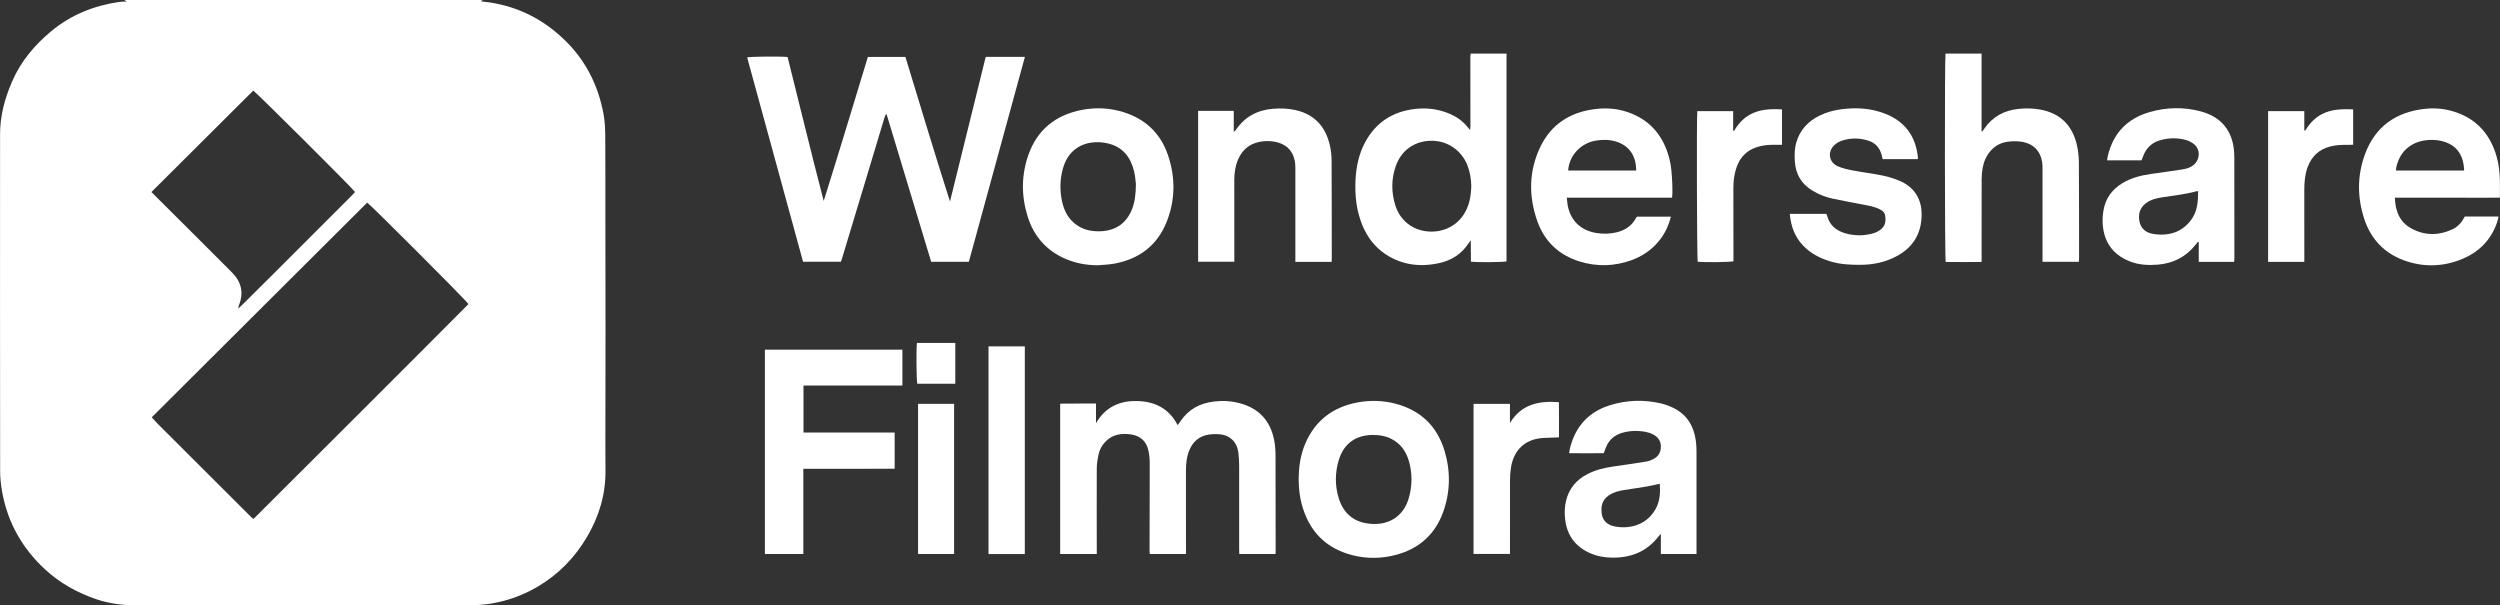 <?xml version="1.0" encoding="UTF-8"?>
<svg id="Camada_2" data-name="Camada 2" xmlns="http://www.w3.org/2000/svg" viewBox="0 0 749.48 181.51">
  <rect x="0" y="0" width="749.48" height="181.51" fill="#333333" stroke="none"/>
  <defs>
    <style>
      .cls-1 {
        fill: #fff;
      }
    </style>
  </defs>
  <g id="Camada_1-2" data-name="Camada 1">
    <g>
      <path class="cls-1" d="m144.66,0c-.13.1-.26.2-.51.4,1.02.13,1.93.21,2.83.35,8.53,1.34,15.82,5.06,22.06,11.02,6.47,6.17,10.27,13.71,11.89,22.39.41,2.19.5,4.46.52,6.69.06,8.06.03,16.12.04,24.18.01,11.38.03,22.77.04,34.15,0,8.64-.03,17.28-.03,25.92,0,5.28-.04,10.55.02,15.83.09,7.22-1.9,13.85-5.54,20.03-3.66,6.21-8.54,11.24-14.77,14.9-6.45,3.79-13.46,5.64-20.95,5.64-32.85,0-65.7,0-98.54,0-4.35,0-8.65-.43-12.79-1.84-5.73-1.95-10.95-4.83-15.42-8.96-6.78-6.27-11.13-13.91-12.82-22.99-.4-2.15-.65-4.37-.65-6.56C0,107.5,0,73.85.02,40.19c0-5.47,1.41-10.66,3.57-15.68,2.63-6.1,6.78-11.01,11.83-15.21C21.28,4.46,28.07,1.72,35.55.61c.78-.12,1.57-.12,2.5-.18C37.7.25,37.46.12,37.23,0c35.81,0,71.62,0,107.43,0ZM45.49,125.11c.66.71,1.31,1.46,2.01,2.16,9.24,9.23,18.48,18.46,27.73,27.68.22.22.49.39.78.61,21.55-21.51,43.06-42.91,64.43-64.4-.9-1.36-29.52-29.94-30.36-30.42-21.53,21.45-43.03,42.88-64.59,64.37Zm-.1-67.54c.39.4.71.72,1.03,1.03,7.72,7.69,15.45,15.37,23.14,23.09,2.82,2.84,3.59,6.17,2.02,9.94-.08.19-.07.41-.14.87.49-.46.8-.73,1.09-1.02,3.19-3.16,6.38-6.32,9.56-9.5,7.83-7.82,15.65-15.64,23.47-23.46.31-.31.6-.65.88-.96-1.04-1.43-29.67-29.91-30.51-30.4-10.14,10.09-20.27,20.18-30.52,30.39Z"/>
      <path class="cls-1" d="m295.52,17.05h11.74c-5.62,20.53-11.2,40.96-16.81,61.44h-11.29c-4.45-14.73-8.9-29.45-13.35-44.18-.08-.02-.15-.04-.23-.06-.14.34-.31.67-.42,1.02-1.69,5.6-3.37,11.21-5.06,16.81-2.56,8.5-5.13,17.01-7.7,25.51-.08.27-.18.54-.3.88h-11.35c-5.58-20.39-11.17-40.83-16.76-61.26,1.04-.27,9.89-.35,12.12-.12,3.6,14.32,7.07,28.74,10.83,43.15,4.52-14.35,8.84-28.73,13.24-43.17h11.26c4.39,14.39,8.73,28.87,13.36,43.33,3.57-14.45,7.14-28.89,10.71-43.36Z"/>
      <path class="cls-1" d="m328.57,120.99v5.88c2.8-4.84,7.09-6.79,12.44-6.64,5.28.15,9.49,2.27,12.05,7.24.34-.48.6-.84.85-1.21,2.39-3.54,5.78-5.37,9.98-5.88,2.64-.32,5.24-.18,7.8.51,5.71,1.53,9.13,5.23,10.28,10.98.29,1.46.41,2.97.42,4.46.04,9.64.04,19.28.04,28.92,0,.24-.03.49-.05.83h-10.84c-.02-.44-.05-.88-.05-1.32,0-8.31.01-16.62,0-24.93,0-1.37-.06-2.75-.23-4.1-.42-3.35-2.64-5.39-6-5.57-.99-.05-2.01-.02-2.98.14-2.78.45-4.65,2.09-5.72,4.66-.83,1.99-1.02,4.1-1.02,6.23-.01,3.99,0,7.98,0,11.97,0,3.91,0,7.81.01,11.72,0,.37,0,.74,0,1.21h-10.82c-.03-.26-.1-.53-.1-.81.02-8.81.06-17.62.05-26.43,0-1.24-.13-2.5-.38-3.71-.59-2.84-2.41-4.5-5.27-4.91-2.83-.4-5.49-.03-7.61,2.16-1.07,1.1-1.79,2.42-2.1,3.9-.28,1.33-.51,2.7-.52,4.06-.04,8.27,0,16.54,0,24.81,0,.28,0,.57,0,.93h-10.97v-45.08c3.53-.05,7.04-.02,10.74-.03Z"/>
      <path class="cls-1" d="m440.93,16.06h10.71v62.3c-.78.25-8.68.33-10.67.08-.05-2.01,0-4.05-.03-6.37-.35.45-.54.65-.69.88-2.06,3.17-5.03,5.07-8.64,5.89-5.75,1.3-11.26.67-16.27-2.65-3.21-2.14-5.43-5.1-6.9-8.64-1.8-4.35-2.29-8.9-2.07-13.55.19-3.94.97-7.74,2.84-11.26,3.25-6.09,8.37-9.37,15.21-10.1,3.29-.35,6.47.03,9.56,1.22,2.49.96,4.64,2.41,6.26,4.57.1.13.22.24.47.52.05-.45.11-.75.11-1.05,0-6.98-.01-13.95-.02-20.93,0-.28.07-.56.11-.9Zm.15,39.85c-.05-2.25-.37-4.34-1.15-6.33-1.77-4.53-6.03-7.43-10.84-7.38-5.01.05-8.96,2.82-10.64,7.57-1.39,3.92-1.36,7.91-.12,11.86.64,2.04,1.79,3.82,3.46,5.24,4.9,4.18,14.36,3.59,17.9-4.17,1-2.19,1.33-4.52,1.39-6.78Z"/>
      <path class="cls-1" d="m240.83,166.09h-11.52v-61.26h41.22v10.75h-29.65v14.08h27.33v10.87c-9.13.02-18.18,0-27.38.01v25.54Z"/>
      <path class="cls-1" d="m583.25,16.06h10.81v23.27c.08.02.15.04.23.07.21-.29.41-.57.61-.86,2.5-3.63,6.02-5.48,10.37-5.91,2.13-.21,4.24-.17,6.34.21,5.92,1.06,9.55,4.6,10.96,10.37.43,1.76.65,3.61.66,5.42.07,9.64.05,19.28.06,28.92,0,.28-.04.57-.07.93h-10.89c0-.48,0-.92,0-1.37,0-8.77,0-17.53,0-26.3,0-.7.01-1.42-.09-2.11-.53-3.49-2.71-5.71-6.33-6.23-1.38-.2-2.84-.16-4.22.05-4.16.63-6.64,4.13-7.29,7.73-.21,1.14-.31,2.31-.32,3.46-.03,7.73-.01,15.46-.01,23.18v1.64c-3.68.04-7.23.05-10.77,0-.28-.97-.32-61.15-.05-62.47Z"/>
      <path class="cls-1" d="m508.63,166.08h-10.72v-6.03c-.37.41-.56.59-.72.8-3.51,4.52-8.24,6.4-13.86,6.33-2.36-.03-4.64-.44-6.79-1.42-4.39-1.99-6.82-5.42-7.34-10.2-.2-1.87-.14-3.74.32-5.57.9-3.55,3.05-6.12,6.29-7.81,2.43-1.27,5.04-1.93,7.73-2.31,3.33-.48,6.67-.95,9.99-1.5.8-.13,1.61-.45,2.32-.85,1.47-.82,2.13-2.16,2.06-3.84-.07-1.61-.92-2.71-2.32-3.44-1.4-.73-2.93-.94-4.47-1.03-1.63-.1-3.24.09-4.81.55-2.45.72-4.11,2.27-4.98,4.67-.15.43-.32.85-.54,1.43-3.4.05-6.83.03-10.39,0,.22-1.53.61-2.88,1.12-4.18,2.02-5.19,5.82-8.53,11.08-10.18,5.02-1.58,10.15-1.75,15.28-.57,1.32.3,2.64.79,3.86,1.4,3.98,1.98,6.01,5.35,6.64,9.64.17,1.15.22,2.32.22,3.48.02,9.72,0,19.44,0,29.16v1.46Zm-11.05-21.05c-1.42.3-2.71.62-4.01.84-2.21.38-4.44.68-6.66,1.03-1.65.26-3.25.68-4.66,1.65-2.03,1.4-2.39,3.43-2.03,5.63.33,2.03,1.77,3.2,3.69,3.6,1.32.28,2.74.38,4.08.23,3.6-.39,6.42-2.11,8.28-5.3,1.38-2.38,1.51-4.95,1.32-7.68Z"/>
      <path class="cls-1" d="m669.79,78.5h-10.62v-5.95c-.08-.02-.17-.04-.25-.06-.22.28-.45.55-.67.83-2.92,3.71-6.79,5.67-11.46,6.03-2.88.22-5.74.06-8.47-1.06-4.97-2.04-7.58-5.78-7.94-11.07-.1-1.39,0-2.83.24-4.21.6-3.51,2.52-6.18,5.56-8.04,2.68-1.64,5.65-2.39,8.72-2.83,3.09-.44,6.18-.85,9.26-1.33,1.45-.22,2.84-.63,3.9-1.77,1.55-1.67,1.5-4.33-.26-5.78-.71-.59-1.62-1.05-2.51-1.3-2.49-.69-5.03-.64-7.53.03-2.55.68-4.3,2.28-5.23,4.75-.16.43-.32.85-.51,1.33h-10.35c.09-.51.15-.95.25-1.38,1.64-6.84,5.89-11.21,12.64-13.12,5.02-1.42,10.11-1.53,15.17-.19,6.19,1.64,9.61,5.84,10.05,12.25.04.54.05,1.08.05,1.62,0,10.05.02,20.11.02,30.16,0,.33-.03.65-.06,1.09Zm-10.82-21.12c-.22-.05-.31-.09-.38-.07-3.37.95-6.85,1.29-10.29,1.83-1.81.29-3.6.68-5.08,1.86-1.74,1.39-2.24,3.24-1.84,5.35.39,2,1.71,3.24,3.63,3.67,1.27.29,2.64.37,3.95.28,3.28-.23,5.93-1.7,7.91-4.36,1.9-2.55,2.11-5.5,2.1-8.56Z"/>
      <path class="cls-1" d="m717.97,59.27c.12,4.02,1.43,7.3,4.92,9.21,4,2.2,8.22,2.18,12.36.25,1.67-.78,2.83-2.15,3.68-3.81h10.09c-.06.38-.09.7-.18,1-1.8,5.97-5.79,9.92-11.54,12.06-5.58,2.08-11.27,2.08-16.85-.02-5.76-2.17-9.64-6.33-11.59-12.11-2.2-6.54-2.25-13.18.16-19.67,3.07-8.25,9.24-12.6,17.94-13.55,3.29-.36,6.49.01,9.58,1.12,6.34,2.27,10.13,6.87,11.94,13.23.67,2.33.91,4.73.97,7.14.04,1.65,0,3.3,0,5.13-3.57.05-7.01.02-10.45.02-3.5,0-6.99,0-10.49,0s-6.9,0-10.56,0Zm20.72-8.14c.02-.26.05-.39.03-.51-.05-.45-.1-.91-.17-1.36-.53-3.21-2.23-5.51-5.34-6.62-.93-.33-1.93-.55-2.91-.64-5.3-.47-10.57,1.81-11.95,8.28-.06.26-.03.54-.04.84h20.37Z"/>
      <path class="cls-1" d="m501.26,59.25h-31.55c.09.78.13,1.42.23,2.05.75,4.67,3.83,7.74,8.52,8.53,2.08.35,4.14.31,6.19-.18,2.59-.63,4.63-2,5.88-4.42.06-.11.16-.19.23-.27h10.16c-.73,2.93-2,5.46-3.9,7.66-2.17,2.51-4.87,4.28-7.97,5.4-5.13,1.84-10.35,1.98-15.56.35-6.21-1.94-10.5-6.04-12.64-12.14-2.59-7.38-2.53-14.81.81-21.95,3.33-7.11,9.21-10.78,16.95-11.63,3.63-.4,7.16.02,10.53,1.4,6.08,2.49,9.64,7.13,11.29,13.37.65,2.47.78,5,.9,7.53.05,1.04.04,2.08.04,3.11,0,.36-.06.72-.1,1.2Zm-10.73-8.13c-.04-.56-.06-.97-.1-1.39-.35-3.64-2.5-6.27-6.01-7.31-1.99-.59-4.01-.61-6.05-.26-4.49.76-7.97,4.5-8.25,8.96h20.41Z"/>
      <path class="cls-1" d="m329.22,79.52c-3.35.02-6.57-.56-9.64-1.85-5.84-2.47-9.66-6.83-11.52-12.83-1.9-6.12-1.89-12.3.23-18.36,2.67-7.62,8.19-12.01,16.04-13.53,4.15-.8,8.29-.61,12.34.63,6.61,2.02,11.19,6.28,13.44,12.81,2.32,6.76,2.28,13.58-.4,20.23-2.84,7.04-8.25,11.06-15.67,12.42-1.59.29-3.22.33-4.83.48Zm11.32-24.31c-.11-.79-.19-2.38-.56-3.9-1.02-4.22-3.42-7.28-7.83-8.31-5.39-1.26-11.52.49-13.48,7.46-.93,3.3-.99,6.65-.26,9.98.63,2.88,1.95,5.37,4.48,7.09,2.2,1.49,4.66,1.93,7.25,1.79,4.42-.24,7.51-2.39,9.19-6.5.89-2.18,1.16-4.48,1.21-7.61Z"/>
      <path class="cls-1" d="m389.33,143.98c0-4.02.53-7.63,2-11.03,2.93-6.83,8.16-10.84,15.42-12.26,3.89-.76,7.8-.67,11.63.34,7.48,1.97,12.44,6.71,14.67,14.08,1.85,6.12,1.77,12.31-.39,18.36-2.4,6.69-7.15,10.97-14.02,12.84-4.38,1.19-8.83,1.25-13.21.13-8.06-2.06-13.04-7.29-15.18-15.27-.66-2.46-.9-4.98-.91-7.19Zm22.41-13.59c-5.34-.01-8.95,2.61-10.44,7.71-1.07,3.67-1.1,7.39-.02,11.06,1.31,4.42,4.21,7.19,8.89,7.8,6.06.79,10.55-2.13,12.14-7.52,1.09-3.71,1.13-7.46.08-11.17-.84-2.95-2.51-5.31-5.33-6.73-1.67-.84-3.45-1.16-5.31-1.13Z"/>
      <path class="cls-1" d="m399.21,78.5h-10.87c0-.56,0-1.05,0-1.53,0-8.64.01-17.29,0-25.93,0-.95,0-1.92-.19-2.85-.61-3.17-2.72-5.13-6.12-5.72-1.52-.26-3.06-.23-4.59.09-3.01.63-5.04,2.44-6.25,5.2-.86,1.97-1.16,4.07-1.16,6.2-.01,7.65,0,15.29.01,22.94,0,.49,0,.98,0,1.57h-10.85v-45.23c3.52-.01,7.03,0,10.68,0v6.33c.37-.37.55-.5.67-.68,2.67-3.91,6.4-5.89,11.1-6.28,2.31-.19,4.58-.1,6.82.41,5.68,1.3,8.95,5,10.22,10.55.34,1.48.52,3.04.52,4.56.06,9.85.04,19.69.05,29.54,0,.24-.03.48-.05.84Z"/>
      <path class="cls-1" d="m536.57,64.11h10.96c.07.17.16.34.21.53.74,2.81,2.65,4.46,5.34,5.26,2.73.82,5.5.84,8.26.12.6-.15,1.19-.41,1.73-.71,1.91-1.06,2.46-2.55,2.07-4.75-.15-.89-.8-1.41-1.58-1.81-1.58-.81-3.31-1.09-5.02-1.42-3.02-.59-6.05-1.11-9.06-1.76-2.2-.47-4.3-1.29-6.23-2.49-3.26-2.01-4.95-4.96-5.17-8.74-.11-1.87-.11-3.74.42-5.57,1.1-3.84,3.59-6.48,7.15-8.19,2.01-.96,4.13-1.53,6.33-1.82,4.48-.59,8.9-.34,13.15,1.32,6.02,2.35,9.23,6.83,9.86,13.2.01.11-.04.24-.08.42h-10.51c-.1-.44-.18-.84-.29-1.23-.55-2.07-1.79-3.57-3.84-4.25-2.68-.89-5.41-.93-8.1-.05-.8.26-1.61.74-2.23,1.32-2.15,2.01-1.68,5.17,1.01,6.35,1.39.61,2.92.96,4.42,1.24,2.98.57,6,.93,8.98,1.54,1.7.35,3.4.86,5,1.53,4.52,1.88,6.81,5.47,6.74,10.36-.08,5.52-2.56,9.62-7.41,12.25-3.4,1.85-7.07,2.61-10.93,2.63-2.88.01-5.74-.11-8.54-.89-3.3-.93-6.3-2.4-8.69-4.92-2.48-2.62-3.63-5.79-3.95-9.49Z"/>
      <path class="cls-1" d="m307.23,166.1h-10.88v-62.26h10.88v62.26Z"/>
      <path class="cls-1" d="m508.84,33.31h10.75v5.86c.08.04.16.08.23.12,1.47-2.5,3.38-4.48,6.11-5.55,2.66-1.04,5.41-1.1,8.3-.95v10.63c-1.01,0-2,0-2.98,0-1.59,0-3.15.22-4.66.72-2.93.97-4.86,2.95-5.91,5.81-.75,2.05-1.03,4.19-1.03,6.36,0,7.06.02,14.12.03,21.18,0,.29,0,.57,0,.84-.88.28-8.93.35-10.72.13-.23-.84-.36-43.12-.12-45.15Z"/>
      <path class="cls-1" d="m441.74,121.08h10.93v5.73c3.4-5.59,8.59-6.73,14.68-6.23.04,3.49,0,6.95.02,10.54-.58.02-1.07.04-1.55.06-1.62.09-3.26.02-4.84.32-4.42.83-7.22,3.89-7.99,8.6-.21,1.26-.3,2.56-.3,3.84-.03,6.89-.01,13.79-.01,20.68,0,.45,0,.9,0,1.45h-10.92v-44.99Z"/>
      <path class="cls-1" d="m690.83,78.5h-10.87v-45.19h10.85v5.74c.08.05.17.09.25.14,1.49-2.45,3.4-4.4,6.08-5.45,2.66-1.05,5.43-1.06,8.32-.96v10.61c-.53.02-1.05.05-1.57.04-1.75-.03-3.5.03-5.21.46-3.42.85-5.69,2.96-6.89,6.26-.79,2.18-.97,4.46-.98,6.75-.02,6.69,0,13.38.01,20.07,0,.49,0,.98,0,1.55Z"/>
      <path class="cls-1" d="m275.23,166.08v-45.01h10.8v45.01h-10.8Z"/>
      <path class="cls-1" d="m286.39,115.05h-11.39c-.26-.91-.35-10.32-.11-12.25h11.5v12.25Z"/>
    </g>
  </g>
</svg>